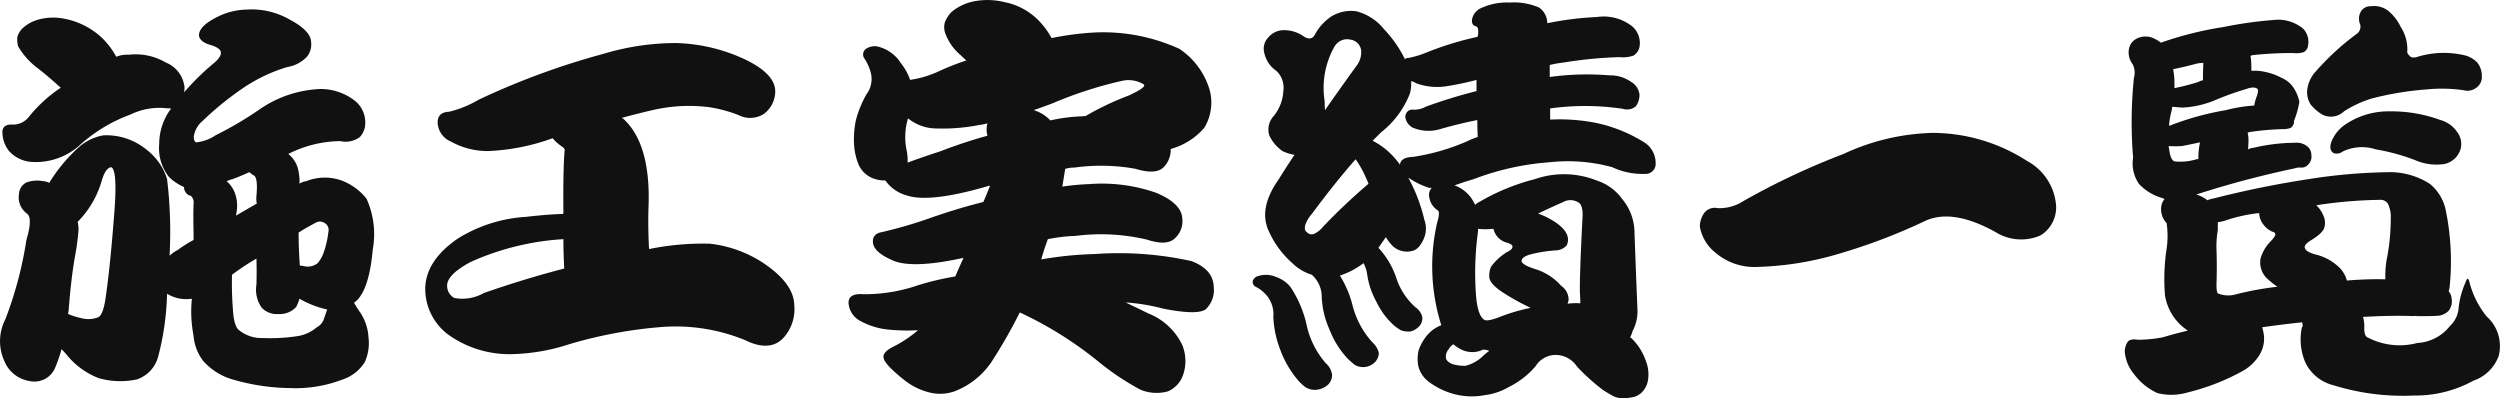 <svg xmlns="http://www.w3.org/2000/svg" width="188.84" height="30.083" viewBox="0 0 188.84 30.083"><path d="M4-9.25a28.655,28.655,0,0,1-1.594,6A3.6,3.6,0,0,0,2.313-.156,2.468,2.468,0,0,0,4.25,1.406,1.691,1.691,0,0,0,6.156.438,11.572,11.572,0,0,0,6.656-1q.188.188.375.406A5.76,5.76,0,0,0,9.469,1.188a5.938,5.938,0,0,0,2.875.094A2.481,2.481,0,0,0,13.969-.5a20.485,20.485,0,0,0,.656-4.687,2.782,2.782,0,0,0,1.469.406,2.885,2.885,0,0,0,.406-.031,9.516,9.516,0,0,0,.125,2.781,3.629,3.629,0,0,0,.719,1.906,4.7,4.7,0,0,0,2.219,1.406,16.046,16.046,0,0,0,4.344.656,9.936,9.936,0,0,0,4-.656A3.121,3.121,0,0,0,29.563-.031a3.492,3.492,0,0,0,.281-1.844,3.783,3.783,0,0,0-.656-1.937q-.219-.313-.437-.687a2.04,2.04,0,0,1,.219-.187q.938-.969,1.188-3.812a6.509,6.509,0,0,0-.469-3.875,4.408,4.408,0,0,0-1.812-1.344,3.775,3.775,0,0,0-2.75.031,1.043,1.043,0,0,0-.5.188,3.843,3.843,0,0,0-.156-1.281,2.176,2.176,0,0,0-.687-.969,8.82,8.82,0,0,1,3.938-.969,1.8,1.8,0,0,0,1.469-.312,1.542,1.542,0,0,0,.406-1.062,2.1,2.1,0,0,0-.687-1.594,4.182,4.182,0,0,0-2.719-.969,8.653,8.653,0,0,0-4.656,1.594,27.741,27.741,0,0,1-3.25,1.906,3.2,3.2,0,0,1-1.469.531q-.219-.125-.156-.531a1.9,1.9,0,0,1,.656-1.094,23.04,23.04,0,0,1,2.813-2.312,12.253,12.253,0,0,1,3.563-1.75,2.644,2.644,0,0,0,1.5-.781,1.5,1.5,0,0,0,.313-1.125q-.031-.844-1.625-1.687a5.748,5.748,0,0,0-3.25-.75,5.133,5.133,0,0,0-1.969.438q-1.625.75-1.625,1.5.031.469.813.719.781.219.844.563.031.375-.594.875a19.2,19.2,0,0,0-2.187,2.156,2.277,2.277,0,0,0,.031-.375,2.254,2.254,0,0,0-1.406-1.875,4.516,4.516,0,0,0-2.781-.594,2.306,2.306,0,0,0-.969.156,5.806,5.806,0,0,0-1.156-1.5A5.741,5.741,0,0,0,6.656-26a4.2,4.2,0,0,0-1.719.094,2.862,2.862,0,0,0-1.281.719,1.486,1.486,0,0,0-.344.625,2.015,2.015,0,0,0,.063.688,5.58,5.58,0,0,0,1.406,1.594q.781.594,1.813,1.531a10.737,10.737,0,0,0-2.375,2.156,1.5,1.5,0,0,1-1.281.625q-.781-.031-.75.625a2.311,2.311,0,0,0,.5,1.375,2.549,2.549,0,0,0,1.594.813A4.952,4.952,0,0,0,8.125-16.5a11.765,11.765,0,0,1,3.719-2.219,5.006,5.006,0,0,1,2.531-.5q.312.031.563.031a4.466,4.466,0,0,0-.906,2.688,3.5,3.5,0,0,0,.719,2.469,3.654,3.654,0,0,0,1.156.781.687.687,0,0,0,.375.625.321.321,0,0,1,.281.25q.094.094.063.438-.031.75,0,2.063v.625a9.34,9.34,0,0,0-1.187.75,2.693,2.693,0,0,0-.625.438,33.263,33.263,0,0,0-.187-5.781,4.4,4.4,0,0,0-1.5-2.187,4.781,4.781,0,0,0-3.312-1.125,3.782,3.782,0,0,0-1.969,1,12.314,12.314,0,0,0-2.125,2.594.848.848,0,0,0-.406-.125A2.428,2.428,0,0,0,4-13.594a1.044,1.044,0,0,0-.562.875,1.524,1.524,0,0,0,.594,1.469Q4.5-10.938,4-9.25ZM21.844-1.844a2.687,2.687,0,0,1-1.781-.594q-.406-.312-.469-1.656a24.245,24.245,0,0,1-.062-2.531,18.885,18.885,0,0,1,1.844-1.219q.031.969,0,1.969a2.347,2.347,0,0,0,.406,1.75,1.567,1.567,0,0,0,1.25.469,1.7,1.7,0,0,0,1.344-.531,3.208,3.208,0,0,0,.25-.625A7.331,7.331,0,0,0,26.719-4q-.125.375-.219.625a1.1,1.1,0,0,1-.562.719A3.015,3.015,0,0,1,24.563-2,13.662,13.662,0,0,1,21.844-1.844Zm-.469-10.719a1.707,1.707,0,0,0,.031.563q-.875.5-1.562.906a1.027,1.027,0,0,1,.031-.25,2.823,2.823,0,0,0-.156-1.531,2.166,2.166,0,0,0-.594-.812,2.14,2.14,0,0,1,.438-.156q.594-.219,1.281-.531a1.632,1.632,0,0,0,.344.25Q21.5-13.937,21.375-12.562ZM26.5-8.437A2.491,2.491,0,0,1,26-7.5a1.2,1.2,0,0,1-1.062.219,1.162,1.162,0,0,0-.281-.031q-.094-1.219-.094-2.5.594-.375,1.25-.719a.645.645,0,0,1,.719,0,.6.6,0,0,1,.281.656A6.978,6.978,0,0,1,26.5-8.437ZM9.969-4.781q-.187,1.219-.562,1.375a2.03,2.03,0,0,1-1.25.063,5.661,5.661,0,0,1-1-.312,1.027,1.027,0,0,1,.031-.25q.188-2.437.469-4.031A19.735,19.735,0,0,0,7.938-10a3.18,3.18,0,0,0-.062-.625.028.028,0,0,1,.031-.031,7.224,7.224,0,0,0,1.781-3.062q.281-.969.719-1.031.5.219.219,3.625Q10.313-7.062,9.969-4.781ZM47.594-23.312a56.711,56.711,0,0,0-9.437,3.469,8.2,8.2,0,0,1-2.219.906q-.875.031-.875.813a1.621,1.621,0,0,0,1,1.438,5.689,5.689,0,0,0,2.844.719,16.261,16.261,0,0,0,4.844-.969,3.15,3.15,0,0,0,.656.594q.281.188.25.313-.125,1.406-.094,4.781a.028.028,0,0,0-.031.031q-1.156.031-2.781.219a10.986,10.986,0,0,0-5.187,1.656q-2.437,1.688-2.437,3.813a4.321,4.321,0,0,0,1.75,3.438A7.949,7.949,0,0,0,40.594-.625,14.933,14.933,0,0,0,45-1.375a33.819,33.819,0,0,1,7.125-1.312,13.834,13.834,0,0,1,6.156,1q1.969.969,3-.281A3.219,3.219,0,0,0,62-4.344q-.031-1.531-2.094-3a9.179,9.179,0,0,0-4.281-1.625,20.249,20.249,0,0,0-4.594.406q-.094-1.812-.031-3.375.125-4.5-1.812-6.375a.615.615,0,0,0-.219-.156q1.125-.313,2.344-.594a12.162,12.162,0,0,1,4.25-.219,10.277,10.277,0,0,1,2.219.594,1.924,1.924,0,0,0,1.938-.094,2.13,2.13,0,0,0,.844-1.656q.031-1.312-2.187-2.406a13.059,13.059,0,0,0-5.281-1.281A18.978,18.978,0,0,0,47.594-23.312Zm-3.031,14q0,1.062.063,2.219-2.906.75-6.062,1.844a3.252,3.252,0,0,1-2.25.375,1.032,1.032,0,0,1-.531-.844q-.094-.875,1.781-1.875A20,20,0,0,1,44.563-9.312ZM92-7.656a25.4,25.4,0,0,0-7.312-.531,27.2,27.2,0,0,0-4.031.406q.219-.781.5-1.531a13.345,13.345,0,0,1,2.125-.25,15.053,15.053,0,0,1,5.344.281q1.531.5,2.125-.094a1.733,1.733,0,0,0,.563-1.469Q91.281-12,89.344-12.812a12.392,12.392,0,0,0-5.094-.656,17.018,17.018,0,0,0-2,.188q.125-.781.219-1.344a2.385,2.385,0,0,1,.688-.094,14.622,14.622,0,0,1,4.625.094q1.531.469,2.125-.125a1.889,1.889,0,0,0,.531-1.375,5.16,5.16,0,0,0,2.531-1.594,3.666,3.666,0,0,0,.406-2.875,5.645,5.645,0,0,0-2.281-3.094,13.862,13.862,0,0,0-6.687-1.219,22.02,22.02,0,0,0-2.969.406,5.961,5.961,0,0,0-.844-1.187,4.935,4.935,0,0,0-2.719-1.531,5.322,5.322,0,0,0-2.281-.062,3.774,3.774,0,0,0-1.719.813,2.291,2.291,0,0,0-.5.781,1.384,1.384,0,0,0,.063.906,3.922,3.922,0,0,0,1.125,1.563q.188.188.438.406A19.359,19.359,0,0,0,72.938-22a7.75,7.75,0,0,1-2.187.656,4.113,4.113,0,0,0-.687-1.25,2.876,2.876,0,0,0-1.812-1.281,1.192,1.192,0,0,0-.875.219.529.529,0,0,0-.062.719,3.611,3.611,0,0,1,.469,1.063,1.893,1.893,0,0,1-.312,1.594,8.1,8.1,0,0,0-.812,1.969,6.964,6.964,0,0,0-.125,2.063,4.687,4.687,0,0,0,.344,1.344,1.967,1.967,0,0,0,1,.969,2.38,2.38,0,0,0,1,.188,2.908,2.908,0,0,0,1.594,1.125q1.719.594,6.125-.687a.325.325,0,0,1,.188-.031q-.219.563-.5,1.219-2,.5-4.125,1.25a33.325,33.325,0,0,1-3.562,1.031q-.688.125-.656.75.031.781,1.625,1.438,1.531.563,5.219-.25-.313.688-.625,1.406a21.346,21.346,0,0,0-2.781.656,12.458,12.458,0,0,1-4.156.688q-1.125-.094-1.125.656a1.659,1.659,0,0,0,.75,1.281,5.467,5.467,0,0,0,2.125.719,14.389,14.389,0,0,0,2.375.063,9.47,9.47,0,0,1-1.937,1.281q-.781.406-.656.844.125.5,1.5,1.594a4.934,4.934,0,0,0,2.031,1,3.275,3.275,0,0,0,1.875-.125,5.95,5.95,0,0,0,2.75-2.219,39.38,39.38,0,0,0,2.125-3.719A28.34,28.34,0,0,1,84.938-.094a19.683,19.683,0,0,0,3.219,2.156,3.2,3.2,0,0,0,2.063.125A2.092,2.092,0,0,0,91.375.938a3.237,3.237,0,0,0-.062-2.25,4.777,4.777,0,0,0-2.531-2.375l-1.75-.844a14.733,14.733,0,0,1,2.844.469q2.531.5,3.188.063a2,2,0,0,0,.625-1.687Q93.656-7.031,92-7.656ZM80.344-18.969q-.094-.031-.25-.094.656-.219,1.469-.531a30.143,30.143,0,0,1,5.25-1.687A2.215,2.215,0,0,1,88.406-21q.219.219-1.156.844a21.414,21.414,0,0,0-3.219,1.531.028.028,0,0,0-.031.031.289.289,0,0,0-.187,0,12.713,12.713,0,0,0-2.469.313A2.877,2.877,0,0,0,80.344-18.969Zm-3.75,1.844q-1.719.469-3.594,1.188-1.531.5-2.437.844a3.916,3.916,0,0,0-.094-1.031,4.871,4.871,0,0,1,.125-2.312,3.462,3.462,0,0,0,1.844.75,14.216,14.216,0,0,0,3.531-.25,4.135,4.135,0,0,0,.625-.125A1.781,1.781,0,0,0,76.594-17.125ZM97.063-6.531a.581.581,0,0,0-.437.406.434.434,0,0,0,.219.406,2.325,2.325,0,0,1,.594.406,2.208,2.208,0,0,1,.75,1.844,7.655,7.655,0,0,0,.531,2.531A7.541,7.541,0,0,0,100,1.281a3.282,3.282,0,0,0,.625.594,1.308,1.308,0,0,0,.844.188,1.586,1.586,0,0,0,.844-.375,1.023,1.023,0,0,0,.313-.75,1.4,1.4,0,0,0-.469-.875,6.456,6.456,0,0,1-1.437-2.812,8.421,8.421,0,0,0-1.25-2.969,2.36,2.36,0,0,0-1.031-.719A1.907,1.907,0,0,0,97.063-6.531Zm13.5-4.031a14.75,14.75,0,0,0,.313,7.75,2.622,2.622,0,0,0-1.062.75,3.648,3.648,0,0,0-.656,1.156,2.972,2.972,0,0,0-.031,1.125,2.118,2.118,0,0,0,.813,1.25,5.589,5.589,0,0,0,1.969.938,5.184,5.184,0,0,0,2.25.063,4.74,4.74,0,0,0,1.781-.594A6.377,6.377,0,0,0,118,.281a1.8,1.8,0,0,1,1.375-.844,1.935,1.935,0,0,1,1.75.875,15.628,15.628,0,0,0,1.938,1.75,8.477,8.477,0,0,0,.906.531,2.031,2.031,0,0,0,1.156.063,1.389,1.389,0,0,0,.969-.469,1.687,1.687,0,0,0,.406-.937,2.782,2.782,0,0,0-.187-1.406,4.264,4.264,0,0,0-1.125-1.719.039.039,0,0,0-.062,0,1.839,1.839,0,0,0,.188-.469,3.208,3.208,0,0,0,.375-1.75q-.125-3.031-.219-5.719a3.973,3.973,0,0,0-.906-2.5,3.837,3.837,0,0,0-1.969-1.437,6.679,6.679,0,0,0-4.656-.094,16.238,16.238,0,0,0-4.187,1.719,1.19,1.19,0,0,0-.312.219l-.25-.437a2.67,2.67,0,0,0-1.312-1.031q.594-.219,1.438-.469a20.068,20.068,0,0,1,5.781-1.281,12.672,12.672,0,0,1,4.688.375,5.419,5.419,0,0,0,2.656.5.767.767,0,0,0,.625-.844,1.841,1.841,0,0,0-.812-1.5,11.176,11.176,0,0,0-3.844-1.531,14.332,14.332,0,0,0-3.312-.219v-.844a19.289,19.289,0,0,1,5.5.031,1.031,1.031,0,0,0,.969-.187,1.472,1.472,0,0,0,.281-.875,1.273,1.273,0,0,0-.625-.969,2.747,2.747,0,0,0-1.656-.5,20.666,20.666,0,0,0-4.5.125v-.906a8.042,8.042,0,0,1,1.063-.187,31.168,31.168,0,0,1,4.219-.406,2.354,2.354,0,0,0,1.063-.125,1.03,1.03,0,0,0,.438-.656,1.68,1.68,0,0,0-.5-1.5,3.47,3.47,0,0,0-2.719-.75,23.975,23.975,0,0,0-3.75.469,1.43,1.43,0,0,0-.625-1.187,4.765,4.765,0,0,0-2.219-.375,4.646,4.646,0,0,0-2.125.406,1.156,1.156,0,0,0-.719.906q-.031.375.25.469.313.031.188.781a.028.028,0,0,0-.031.031,24.134,24.134,0,0,0-3.781,1.156,7.117,7.117,0,0,1-1.437.438.281.281,0,0,0-.25.094,9.214,9.214,0,0,0-1.594-2.281,3.931,3.931,0,0,0-2.094-1.344,2.883,2.883,0,0,0-1.844.375,3.815,3.815,0,0,0-1.281,1.406q-.281.5-.875.094a2.532,2.532,0,0,0-1.625-.437,1.544,1.544,0,0,0-1.031.563,1.22,1.22,0,0,0-.281,1.156,2.191,2.191,0,0,0,.906,1.344,1.742,1.742,0,0,1,.531,1.531,3.248,3.248,0,0,1-.719,1.875,1.511,1.511,0,0,0-.344,1.469,2.944,2.944,0,0,0,1,1.188,3.229,3.229,0,0,0,.906.281q-.688,1.031-1.187,1.844-1.594,2.25-.719,4A6.986,6.986,0,0,0,99.625-7.5a3.593,3.593,0,0,0,1.469.875,2.223,2.223,0,0,1,.75,1.688,6.757,6.757,0,0,0,.594,2.469A6.789,6.789,0,0,0,103.75-.344a6.461,6.461,0,0,0,.594.531,1.252,1.252,0,0,0,.781.156,1.284,1.284,0,0,0,.75-.375,1.006,1.006,0,0,0,.281-.687,1.53,1.53,0,0,0-.469-.781,6.565,6.565,0,0,1-1.5-2.75,7.963,7.963,0,0,0-.969-2.312A5.925,5.925,0,0,0,105-7.5a2.536,2.536,0,0,1,.281.875,6.014,6.014,0,0,0,.688,2.031,5.63,5.63,0,0,0,1.25,1.719,3.308,3.308,0,0,0,.594.438,1.605,1.605,0,0,0,.75.094,1.385,1.385,0,0,0,.688-.437.908.908,0,0,0,.188-.656,1.251,1.251,0,0,0-.5-.719A5.049,5.049,0,0,1,107.5-6.312a6.266,6.266,0,0,0-1.312-2.281l-.062-.062.563-.812a3.372,3.372,0,0,0,.531.688,1.574,1.574,0,0,0,1.5.344q.5-.125.844-.937a1.9,1.9,0,0,0,.031-1.406,12.479,12.479,0,0,0-1.219-3.187,5.9,5.9,0,0,0,1.594.781h.188a.762.762,0,0,0-.187.719,1.4,1.4,0,0,0,.625.969Q110.813-11.375,110.563-10.562Zm3.469,9.594a1.255,1.255,0,0,1,.469.094,4.442,4.442,0,0,0-.594.5,2.963,2.963,0,0,1-1.187.625,3.106,3.106,0,0,1-1-.125q-.469-.187-.5-.5a.87.87,0,0,1,.188-.594,1.362,1.362,0,0,1,.375-.406,3.015,3.015,0,0,0,.5.344A1.863,1.863,0,0,0,114.031-.969Zm3.594-3.156a14.61,14.61,0,0,0-2.5.75q-.781.281-1,.156-.5-.312-.625-1.812a22.926,22.926,0,0,1,.125-4.687,2.711,2.711,0,0,0,.031-.375,5.09,5.09,0,0,0,.563.031q.219,0,.594-.031a1.405,1.405,0,0,0,.969,1.031q.469.125.469.313,0,.219-.406.406a4.137,4.137,0,0,0-1.219,1.125,1.713,1.713,0,0,0-.125.781q.031.469.938,1.094A17.472,17.472,0,0,0,117.625-4.125Zm.313-2.937q-.969-.313-1-.594,0-.313.656-.5a10.094,10.094,0,0,1,2-.312,1.139,1.139,0,0,0,.75-.375.946.946,0,0,0,.094-.562q-.125-.844-1.719-1.625-.281-.125-.531-.219.844-.406,1.906-.875a1.127,1.127,0,0,1,1.125.031q.406.219.313,1.313-.219,4.344-.187,5.531.031.406.031.781a4.97,4.97,0,0,0-.969.031.8.8,0,0,0,.063-.531,1.256,1.256,0,0,0-.531-.812A4.323,4.323,0,0,0,117.938-7.062Zm-8.25-12.25a1.793,1.793,0,0,1-.937.219.511.511,0,0,0-.375.094.592.592,0,0,0-.219.469,1.083,1.083,0,0,0,.531.781,3.034,3.034,0,0,0,2.094.125q1.406-.406,2.813-.687,0,.594.031,1.281a5.534,5.534,0,0,0-.844.344,16.181,16.181,0,0,1-4.031,1.156q-.844.031-.969.469a.181.181,0,0,0-.031.125,5.657,5.657,0,0,0-2.062-1.812l.625-.625a6.908,6.908,0,0,0,2.188-2.937,2.874,2.874,0,0,0,.094-.937.963.963,0,0,1,.375.156,4.6,4.6,0,0,0,2.344.219,21.7,21.7,0,0,0,2.219-.469v.844A38.329,38.329,0,0,0,109.688-19.312Zm-5.281,3.969a7.534,7.534,0,0,1,.781,1.406,4.588,4.588,0,0,1,.188.438,45.791,45.791,0,0,0-3.437,3.25,1.9,1.9,0,0,1-.656.531.485.485,0,0,1-.562-.125q-.219-.125-.125-.531a2.425,2.425,0,0,1,.5-.844Q102.906-13.656,104.406-15.344Zm-1.625-8.469a1.107,1.107,0,0,1,1.281-.562.931.931,0,0,1,.75.75,1.65,1.65,0,0,1-.344,1.219q-1.312,1.813-2.375,3.344-.031-.313-.031-.687A6.352,6.352,0,0,1,102.781-23.812Zm30.906,11.625a3.3,3.3,0,0,1-1.937.531,1,1,0,0,0-1,.344,1.745,1.745,0,0,0-.344,1.063,3.242,3.242,0,0,0,1.188,1.969,4.532,4.532,0,0,0,3.188,1.063,23.725,23.725,0,0,0,6.25-1.031,43.548,43.548,0,0,0,6.313-2.406q2.094-1.031,5.406.813a3.655,3.655,0,0,0,3.375.25,2.477,2.477,0,0,0,1.188-2.25,4.179,4.179,0,0,0-2.187-3.375,13.243,13.243,0,0,0-7.094-2.125,16.84,16.84,0,0,0-6.781,1.594A55.287,55.287,0,0,0,133.688-12.187Zm46.281-12.594a19.5,19.5,0,0,0-3.187,2.969,2.576,2.576,0,0,0-.469,1.031,1.751,1.751,0,0,0,.219,1.281,3.332,3.332,0,0,0,.844.75,1.42,1.42,0,0,0,1.688-.219,8.441,8.441,0,0,1,2.094-.969,23.586,23.586,0,0,1,4.156-.687,11.457,11.457,0,0,1,2.781.063,1.113,1.113,0,0,0,1-.219.967.967,0,0,0,.375-.875,1.574,1.574,0,0,0-.344-1,1.987,1.987,0,0,0-1.031-.562,6.847,6.847,0,0,0-3.562.156q-.406.094-.531-.125a.361.361,0,0,1-.156-.375,3.089,3.089,0,0,0-.5-1.781,3.586,3.586,0,0,0-.906-1.187,1.74,1.74,0,0,0-1.344-.375.822.822,0,0,0-.781.438,1.084,1.084,0,0,0-.031.938A.671.671,0,0,1,179.969-24.781Zm-.719,6.75a2.839,2.839,0,0,0-1.156,1.406q-.187.594.188.813a.736.736,0,0,0,.688-.125,3.376,3.376,0,0,1,2.5-.156,15.1,15.1,0,0,1,3.125.875,3.957,3.957,0,0,0,2.094.219,1.626,1.626,0,0,0,1.188-1.156,1.513,1.513,0,0,0-.312-1.312,2.2,2.2,0,0,0-1.219-.844,10.739,10.739,0,0,0-3.844-.656A5.818,5.818,0,0,0,179.25-18.031Zm-2.687,4.156a75.31,75.31,0,0,0-7.406,1.5,1.319,1.319,0,0,0-.406.125,2.844,2.844,0,0,0-.656-.375l-.187-.062a73.122,73.122,0,0,1,7.406-1.969,1.266,1.266,0,0,1,.531-.062.655.655,0,0,0,.5-.219.84.84,0,0,0,.25-.75.826.826,0,0,0-.375-.687,1.328,1.328,0,0,0-.906-.219,13.685,13.685,0,0,0-3.062.375,1.094,1.094,0,0,0-.437.125q.031-.406.031-.687a2.323,2.323,0,0,0-.062-.562.384.384,0,0,1,.156-.062,20.106,20.106,0,0,1,2.469-.219,1.642,1.642,0,0,0,.625-.094.625.625,0,0,0,.25-.406v-.125a6.584,6.584,0,0,0,.406-1.437,3.014,3.014,0,0,0-.437-1.062,2,2,0,0,0-.906-.75,4.57,4.57,0,0,0-1.187-.437,3.7,3.7,0,0,0-1.094-.094q0-.562-.031-.906a.918.918,0,0,1-.031-.219.455.455,0,0,1,.188-.062,26.635,26.635,0,0,1,3.031-.156,1.95,1.95,0,0,0,.781-.062.633.633,0,0,0,.344-.531,1.421,1.421,0,0,0-.375-1.25,2.953,2.953,0,0,0-2.219-.656,30.688,30.688,0,0,0-3.781.531,26.115,26.115,0,0,0-4.75,1.188,1.721,1.721,0,0,0-.437-.281,1.462,1.462,0,0,0-1.437,0,1.079,1.079,0,0,0-.531.75,1.45,1.45,0,0,0,.281,1.156,1.419,1.419,0,0,1,.094,1.031,32.814,32.814,0,0,0-.062,6.031,2.714,2.714,0,0,0,.438,1.969,3.71,3.71,0,0,0,1.625,1.031,1.608,1.608,0,0,1,.313.125,1.042,1.042,0,0,0-.219.406,1.518,1.518,0,0,0,.375,1.406,6.686,6.686,0,0,1,0,1.938,15.261,15.261,0,0,0-.125,3.5,3.885,3.885,0,0,0,1.688,2.656l.031.031q-.937.219-1.875.5a10.079,10.079,0,0,1-1.875.188q-.594-.094-.781.156a1.3,1.3,0,0,0-.219.813,3.051,3.051,0,0,0,.719,1.656,4.483,4.483,0,0,0,1.75,1.406,4.385,4.385,0,0,0,2.313-.062A16.692,16.692,0,0,0,171.5.594a3.521,3.521,0,0,0,1.156-1.125,2.34,2.34,0,0,0,.313-1.781,1.657,1.657,0,0,0-.094-.344q1.531-.219,3.031-.375a1.666,1.666,0,0,1,.031.375.127.127,0,0,1-.031-.094,4.394,4.394,0,0,0,.25,2.781,3.209,3.209,0,0,0,2.094,1.688,17.742,17.742,0,0,0,6.094.781,9.118,9.118,0,0,0,4.5-1.125A3.084,3.084,0,0,0,190.75-.5a3,3,0,0,0-.906-2.969,6.741,6.741,0,0,1-1.312-2.625q-.125-.469-.281.031a6.326,6.326,0,0,0-.531,1.938,2.052,2.052,0,0,1-.656,1.375,3.377,3.377,0,0,1-2.469,1.281,5.2,5.2,0,0,1-3.719-.406q-.312-.094-.281-.844a2.505,2.505,0,0,0-.094-.719q2.094-.125,3.813-.062a.508.508,0,0,1,.25,0h.75q.5,0,.906-.031a1.284,1.284,0,0,0,.75-.375,1.178,1.178,0,0,0,.219-.937.938.938,0,0,0-.219-.531l.063-.25a19.067,19.067,0,0,0-.312-6,3.471,3.471,0,0,0-1.187-1.875,5.637,5.637,0,0,0-2.906-.875A42.124,42.124,0,0,0,176.563-13.875Zm5.156,1.594a.685.685,0,0,1,.656.281,2.367,2.367,0,0,1,.219,1.156,15.935,15.935,0,0,1-.312,3.094,7.054,7.054,0,0,0-.094,1.469,27.616,27.616,0,0,0-2.906.094,2.263,2.263,0,0,0-.469-.875,3.841,3.841,0,0,0-1.906-1.094q-.781-.219-.812-.531-.031-.219.406-.5.938-.562,1.063-.969a1.252,1.252,0,0,0,0-.781,2.343,2.343,0,0,0-.594-.937A34.658,34.658,0,0,1,181.719-12.281ZM170.938-5.156a2.049,2.049,0,0,1-1.406-.062q-.125-.125-.094-.906.031-1.031,0-2.219A7.42,7.42,0,0,1,169.531-10v-.594a2.717,2.717,0,0,0,.656-.156,11.727,11.727,0,0,1,2.469-.531,1.42,1.42,0,0,0,.281.813,1.654,1.654,0,0,0,.719.594.235.235,0,0,1,.219.188q.031.125-.344.531a2.974,2.974,0,0,0-.781,1.344,1.706,1.706,0,0,0,.406,1.375,6.2,6.2,0,0,0,.875.719A23.812,23.812,0,0,0,170.938-5.156Zm-2.75-11.469a5.422,5.422,0,0,0-.125,1.281.2.2,0,0,0-.156,0,4.127,4.127,0,0,1-1.656.156q-.281-.125-.375-.781l-.062-.375a8,8,0,0,0,1,0Q167.312-16.437,168.188-16.625Zm-2.312-1.25a.028.028,0,0,0-.031.031,5.636,5.636,0,0,1,.219-1.25.693.693,0,0,1,.031-.219q.312.031.781.063a7.4,7.4,0,0,0,2.531-.594,21.4,21.4,0,0,1,2.281-.812q.594-.219.844,0,.094.125-.062.563a3.316,3.316,0,0,0-.187.688,11.041,11.041,0,0,0-2.125.344A21.444,21.444,0,0,0,165.875-17.875Zm.375-2.844a6.336,6.336,0,0,0-.094-1.437q.687-.125,1.625-.375a2.272,2.272,0,0,1,.656-.094v.063q-.031.5-.031,1.25a.972.972,0,0,0-.344.125A16.835,16.835,0,0,1,166.25-20.719Z" transform="translate(-2.006 27.377)" fill="#111"/></svg>